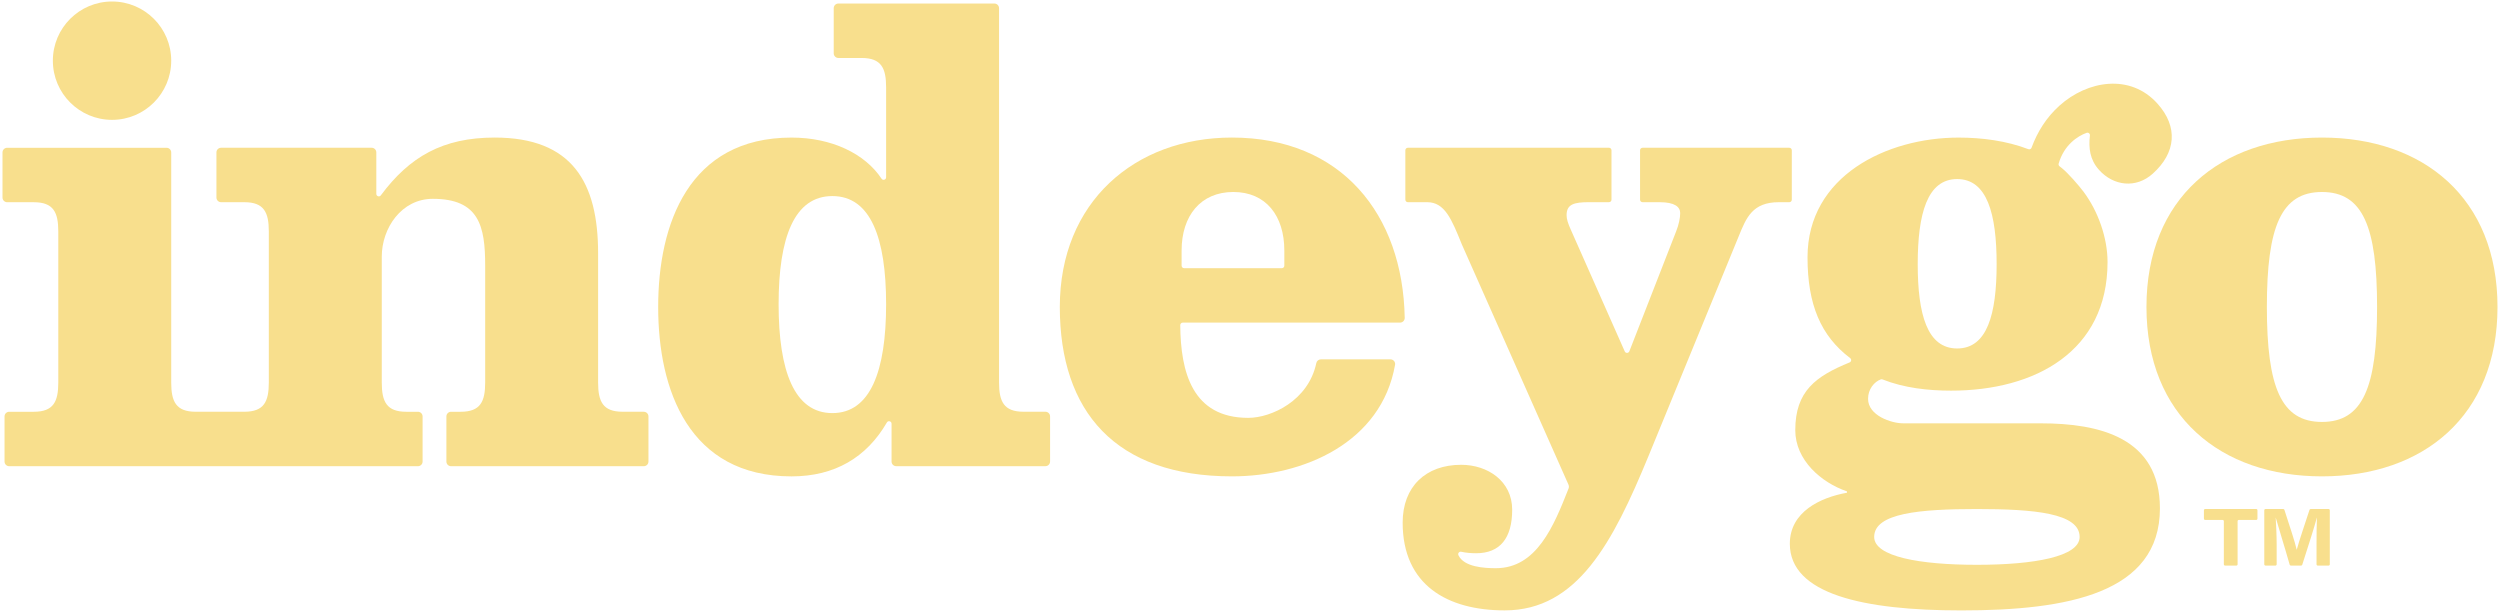 <?xml version="1.0" encoding="UTF-8"?>
<svg id="Layer_1" data-name="Layer 1" xmlns="http://www.w3.org/2000/svg" viewBox="0 0 2002 490">
  <defs>
    <style>
      .cls-1 {
        fill: #f8df8d;
        stroke-width: 0px;
      }
    </style>
  </defs>
  <g>
    <g>
      <path class="cls-1" d="M515.55,329.72h-16.98c-15.8,0-19.61-8.17-19.61-23.43v-103.51c0-56.66-20.7-92.62-82.81-92.62-41.58,0-68.2,15.35-91.19,46.29-1.15,1.55-3.6.75-3.6-1.18v-33.22c0-2.06-1.67-3.73-3.73-3.73h-120.58c-2.06,0-3.73,1.67-3.73,3.73v36.14c0,2.06,1.67,3.73,3.73,3.73h18.61c15.8,0,19.61,8.17,19.61,23.43v120.95c0,15.26-3.81,23.43-19.61,23.43h-38.94c-15.81,0-19.61-8.17-19.61-23.43,0,0,0-184.23,0-184.23,0-2.06-1.67-3.73-3.73-3.73H5.73c-2.06,0-3.73,1.67-3.73,3.73v36.14c0,2.06,1.67,3.73,3.73,3.73h21.33c15.81,0,19.62,8.17,19.62,23.43v120.95c0,15.26-3.81,23.43-19.62,23.43,0,0-19.7,0-19.7,0-2.06,0-3.73,1.67-3.73,3.73v36.14c0,2.06,1.67,3.73,3.73,3.73h327.32c2.06,0,3.73-1.67,3.73-3.73v-36.14c0-2.06-1.67-3.73-3.73-3.73h-9.35c-15.8,0-19.61-8.17-19.61-23.43v-100.79c0-22.88,15.8-46.31,40.86-46.31,37.04,0,41.95,21.79,41.95,53.39v93.71c0,15.26-3.81,23.43-19.61,23.43,0,0-7.72,0-7.72,0-2.06,0-3.73,1.67-3.73,3.73v36.14c0,2.06,1.67,3.73,3.73,3.73h154.35c2.06,0,3.73-1.67,3.73-3.73v-36.14c0-2.06-1.67-3.73-3.73-3.73Z"/>
      <circle class="cls-1" cx="89.72" cy="48.59" r="47.39"/>
    </g>
    <path class="cls-1" d="M837.17,329.72h-17.52c-15.8,0-19.61-8.17-19.61-23.43V6.56c0-2.06-1.67-3.73-3.73-3.73h-124.94c-2.06,0-3.73,1.67-3.73,3.73v36.14c0,2.06,1.67,3.73,3.73,3.73h18.61c15.81,0,19.62,8.17,19.62,23.43v72.14c0,1.99-2.57,2.74-3.67,1.09-13.32-20.1-39.98-32.91-72.07-32.91-82.27,0-106.79,69.2-106.79,135.66s24.52,135.65,106.79,135.65c34.64,0,60.15-15.23,76.35-43.17,1.03-1.78,3.74-1.07,3.74.98v30.29c0,2.06,1.67,3.73,3.73,3.73h119.49c2.06,0,3.73-1.67,3.73-3.73v-36.14c0-2.06-1.67-3.73-3.73-3.73ZM666.55,330.81c-30.5,0-43.04-33.78-43.04-87.17s12.53-86.62,43.04-86.62,43.05,33.23,43.05,86.62-12.53,87.17-43.05,87.17Z"/>
    <path class="cls-1" d="M947.14,258.35c-1.11,0-2.01.9-2,2.01.31,37.46,9.52,74.26,54.47,74.26,18.47,0,48.17-13.79,54.49-43.86.36-1.74,1.87-2.99,3.65-2.99h55.74c2.31,0,4.08,2.09,3.68,4.36-10.92,62.27-73.11,89.34-130.63,89.34-93.16,0-137.84-51.76-137.84-135.65s59.94-135.66,137.84-135.66c87.47,0,136.89,61.31,138.36,144.37.04,2.09-1.63,3.82-3.73,3.82h-174.03ZM1026.49,214.76c1.1,0,2-.89,2-2v-12.16c0-27.79-14.72-46.86-40.86-46.86s-41.4,19.07-41.4,46.86v12.16c0,1.1.89,2,2,2h78.27Z"/>
    <path class="cls-1" d="M1432.85,118.33h-117.5c-1.1,0-2,.89-2,2v39.59c0,1.1.89,2,2,2h13.8c11.98,0,16.34,3.81,16.34,8.71,0,3.81-1.08,9.26-3.26,14.71l-37.45,95.99c-.65,1.65-2.97,1.71-3.69.08l-43.3-97.71c-2.18-4.9-3.27-8.17-3.27-11.44,0-8.72,6-10.35,17.98-10.35h15.98c1.1,0,2-.89,2-2v-39.59c0-1.1-.89-2-2-2h-161.08c-1.1,0-2,.89-2,2v39.59c0,1.1.89,2,2,2h15.44c14.15,0,19.61,13.62,27.78,33.78l85.41,192.43c.43.98.46,2.09.07,3.08-11.85,30.12-25.56,63.82-58.23,63.82-9.24,0-25.41-.87-29.95-10.34-.73-1.51.59-3.21,2.23-2.83,3.8.88,8.18,1.19,11.93,1.19,19.07,0,28.87-11.98,28.87-34.87s-19.61-35.96-40.85-35.96c-28.33,0-46.86,17.44-46.86,46.31,0,50.12,35.96,70.28,81.73,70.28,58.29,0,86.62-54.48,114.95-123.12l72.46-176.52c5.99-14.71,10.89-27.24,32.14-27.24h8.35c1.1,0,2-.89,2-2v-39.59c0-1.1-.89-2-2-2Z"/>
    <path class="cls-1" d="M2000,245.82c0,87.17-59.38,135.65-140.56,135.65s-140.56-48.48-140.56-135.65,59.38-135.66,140.56-135.66,140.56,48.49,140.56,135.66ZM1815.31,245.82c0,64.28,11.44,92.07,44.13,92.07s44.13-27.79,44.13-92.07-11.43-92.07-44.13-92.07-44.13,27.79-44.13,92.07Z"/>
    <path class="cls-1" d="M1634.32,338.98h-110.59c-8.72,0-27.79-5.99-27.79-19.61,0-7.82,5-13.66,10.21-15.57.44-.16.93-.13,1.37.04,17.26,6.86,36.6,8.99,54.89,8.99,67.55,0,125.31-31.6,125.31-102.97,0-19.62-7.68-40.84-19.07-56.12-3.86-5.18-12.42-15.01-17.44-19.07-.63-.51-1.27-1.01-1.92-1.5s-.96-1.33-.73-2.12c4.29-15.04,15.38-22.21,22.41-24.68,1.4-.49,2.81.65,2.63,2.13-1.18,9.99-.04,19.38,7.25,27.5,11.64,12.98,29.67,15.11,43.05,3.1,18.65-16.74,20.54-37.47,3.8-56.12-21.83-24.33-56.1-18.47-78.4,1.55-10.54,9.46-17.78,21.02-22.42,33.73-.39,1.06-1.55,1.59-2.6,1.19-17.5-6.69-36.97-9.27-55.88-9.27-57.2,0-120.94,30.51-120.94,95.89,0,37.73,10.57,62.85,34.16,80.71,1.23.93.98,2.85-.45,3.44-26.92,11.02-43.52,22.82-43.52,54.24,0,23.97,20.7,41.95,41.4,49.03v1.08c-21.24,3.81-45.76,15.26-45.76,40.86,0,40.31,58.83,53.39,137.29,53.39,84.99,0,159.08-13.61,159.08-81.72,0-56.66-48.48-68.1-95.34-68.1ZM1567.3,143.4c23.98,0,31.6,27.78,31.6,68.1s-7.63,67.56-31.6,67.56-31.59-27.24-31.59-67.56,7.63-68.1,31.59-68.1ZM1583.11,452.3c-45.77,0-82.27-6.54-82.27-22.33,0-19.07,36.5-22.33,82.27-22.33s82.26,3.26,82.26,22.33c0,15.8-36.5,22.33-82.26,22.33Z"/>
  </g>
  <g>
    <path class="cls-1" d="M1779.86,416.36h-13.96c-.55,0-1-.45-1-1v-6.75c0-.55.45-1,1-1h40.87c.55,0,1,.45,1,1v6.75c0,.55-.45,1-1,1h-13.9c-.55,0-1,.45-1,1v34.56c0,.55-.45,1-1,1h-9.01c-.55,0-1-.45-1-1v-34.56c0-.55-.45-1-1-1Z"/>
    <path class="cls-1" d="M1855.08,435.54c0-7.79.07-15.96.32-20.98h-.07c-2.22,8.25-6.44,21.32-11.68,37.66-.13.41-.52.7-.95.7h-8.17c-.45,0-.84-.3-.96-.73-4.07-14.38-8.78-29.15-11.12-37.57h-.07c.32,5.21.77,14.03.77,21.75v15.54c0,.55-.45,1-1,1h-7.91c-.55,0-1-.45-1-1v-43.31c0-.55.45-1,1-1h14.17c.43,0,.82.28.95.7,4.42,13.74,8.49,25.73,9.82,31.87h.07c1.9-7.08,5.91-18.71,10.2-31.87.13-.41.52-.69.95-.69h14.3c.55,0,1,.45,1,1v43.31c0,.55-.45,1-1,1h-8.62c-.55,0-1-.45-1-1v-16.38Z"/>
  </g>
</svg>